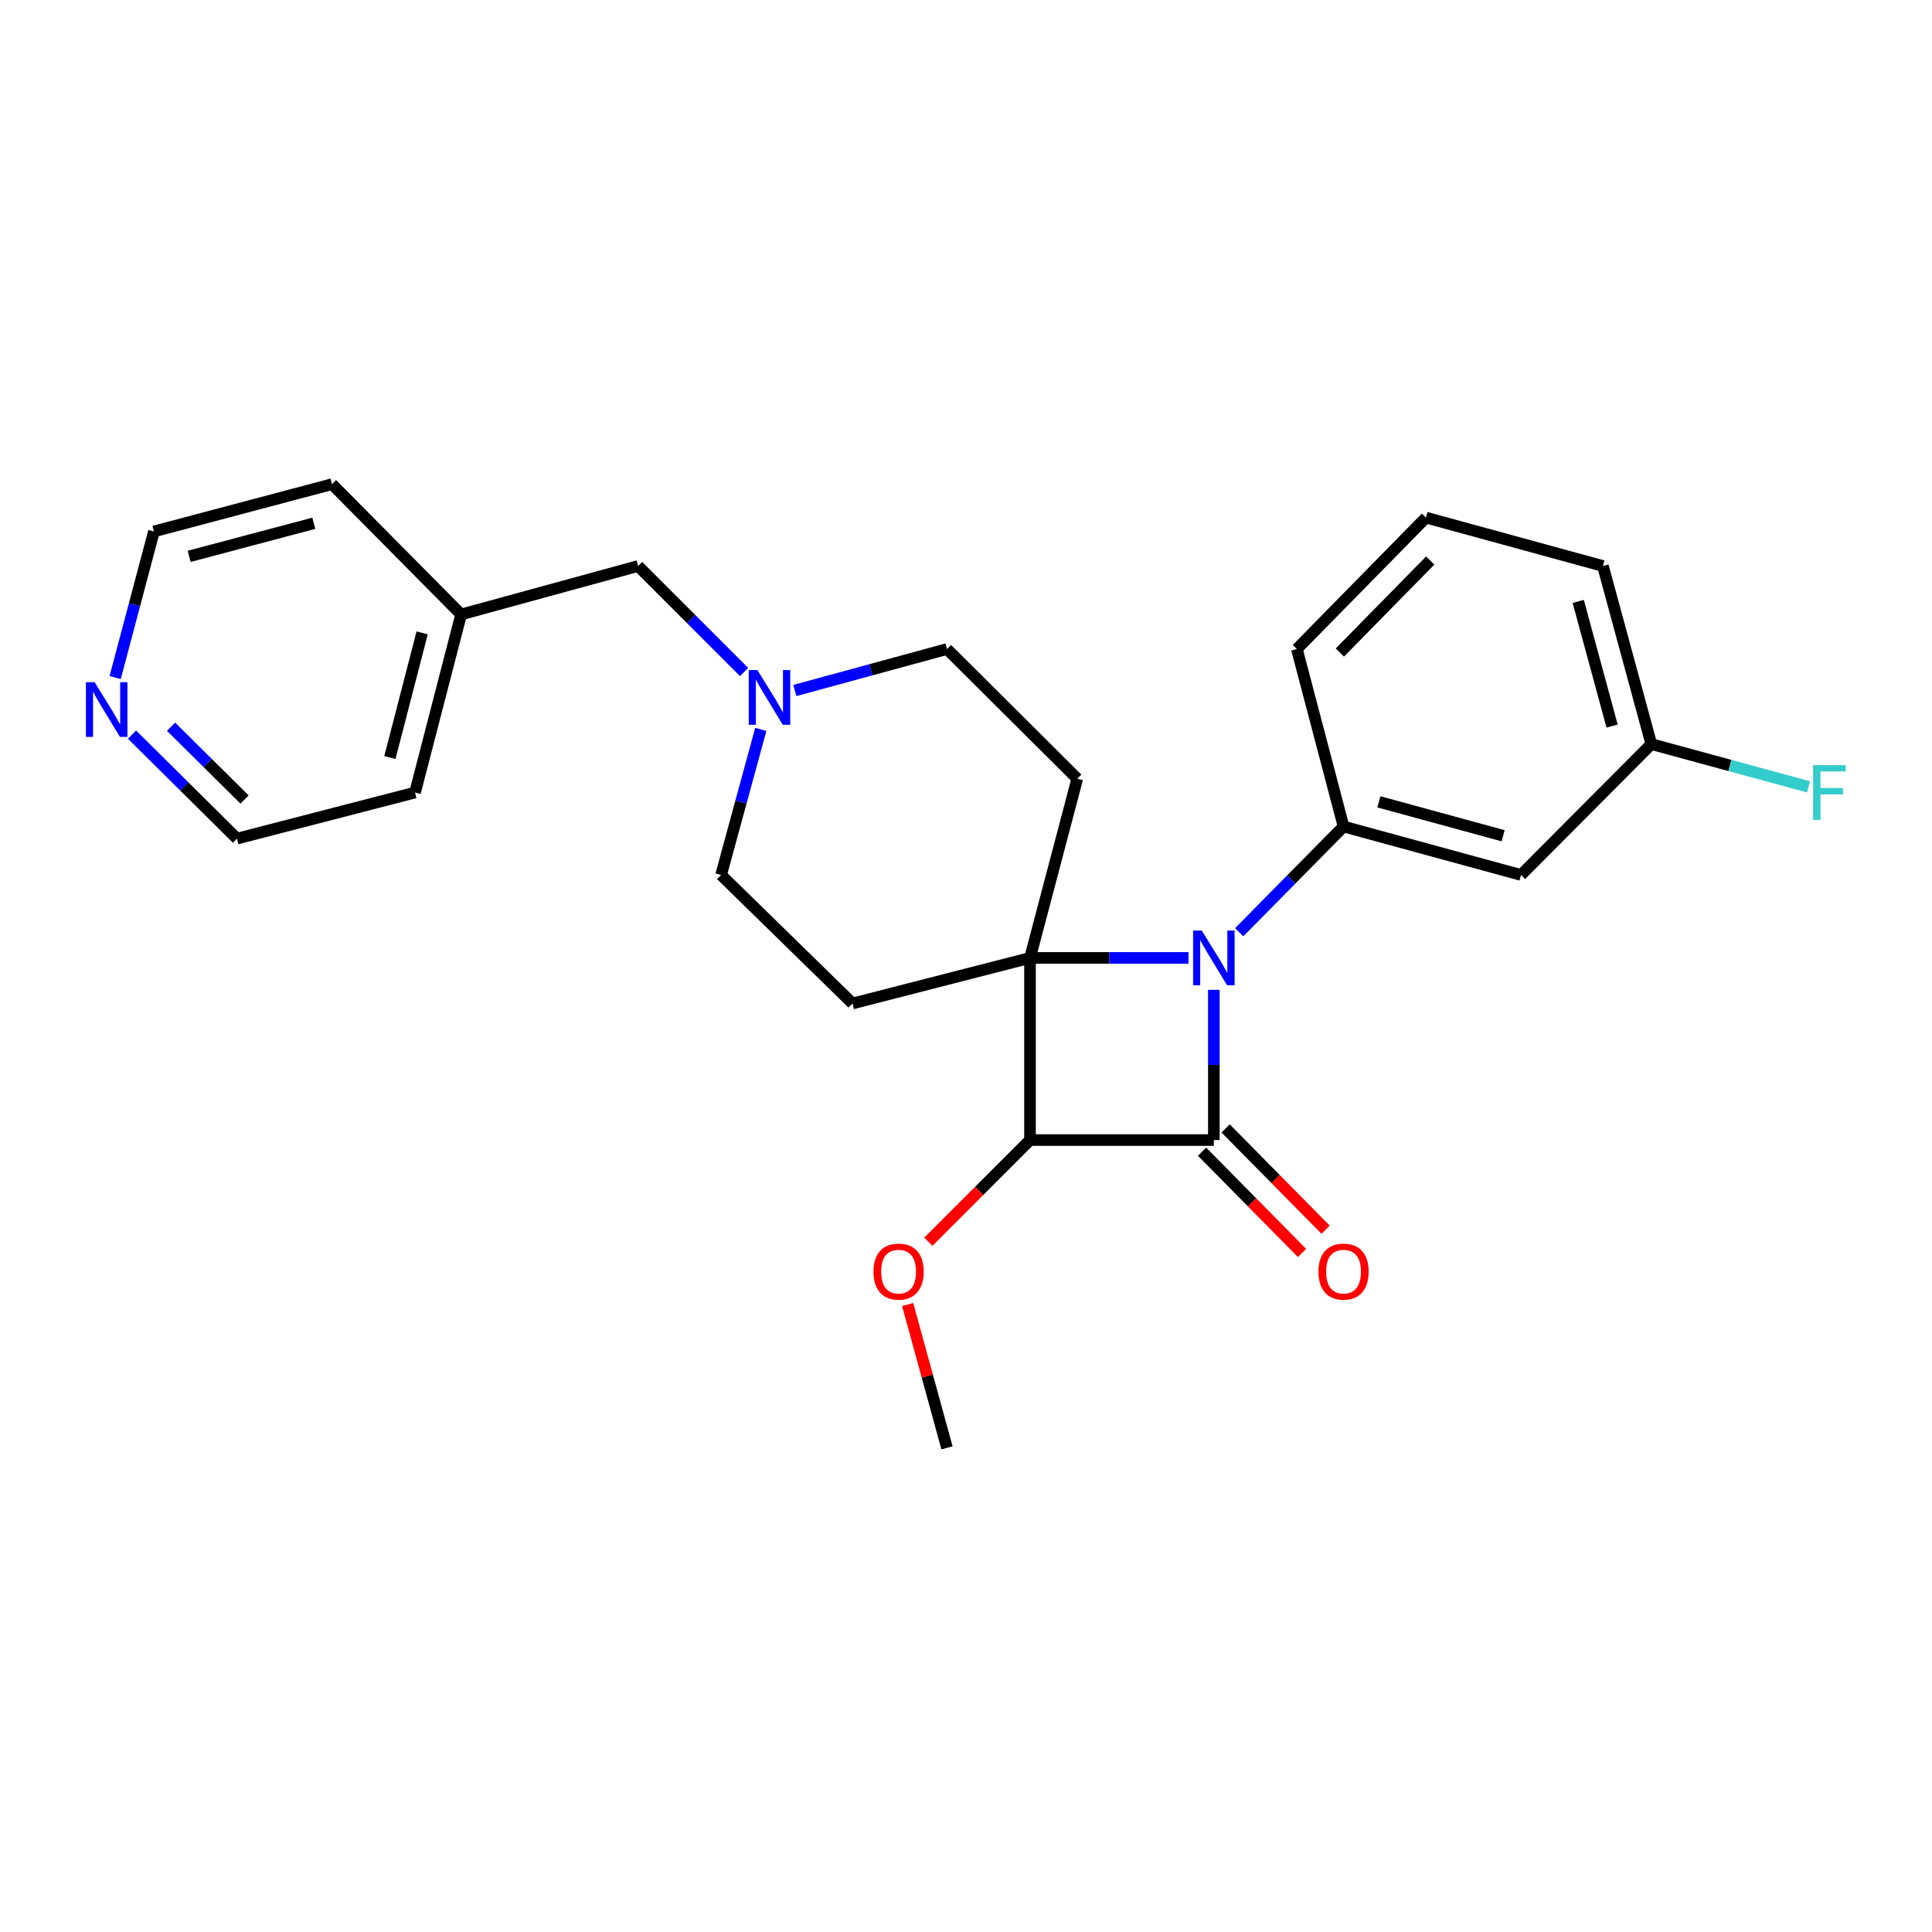 <?xml version='1.0' encoding='iso-8859-1'?>
<svg version='1.1' baseProfile='full'
              xmlns='http://www.w3.org/2000/svg'
                      xmlns:rdkit='http://www.rdkit.org/xml'
                      xmlns:xlink='http://www.w3.org/1999/xlink'
                  xml:space='preserve'
width='1000px' height='1000px' viewBox='0 0 1000 1000'>
<!-- END OF HEADER -->
<rect style='opacity:1.0;fill:#FFFFFF;stroke:none' width='1000' height='1000' x='0' y='0'> </rect>
<path class='bond-0' d='M 533.128,495.819 L 574.147,495.819' style='fill:none;fill-rule:evenodd;stroke:#000000;stroke-width:6px;stroke-linecap:butt;stroke-linejoin:miter;stroke-opacity:1' />
<path class='bond-0' d='M 574.147,495.819 L 615.166,495.819' style='fill:none;fill-rule:evenodd;stroke:#0000FF;stroke-width:6px;stroke-linecap:butt;stroke-linejoin:miter;stroke-opacity:1' />
<path class='bond-2' d='M 533.128,495.819 L 533.128,590.09' style='fill:none;fill-rule:evenodd;stroke:#000000;stroke-width:6px;stroke-linecap:butt;stroke-linejoin:miter;stroke-opacity:1' />
<path class='bond-4' d='M 533.128,495.819 L 441.258,519.399' style='fill:none;fill-rule:evenodd;stroke:#000000;stroke-width:6px;stroke-linecap:butt;stroke-linejoin:miter;stroke-opacity:1' />
<path class='bond-5' d='M 533.128,495.819 L 557.594,403.054' style='fill:none;fill-rule:evenodd;stroke:#000000;stroke-width:6px;stroke-linecap:butt;stroke-linejoin:miter;stroke-opacity:1' />
<path class='bond-3' d='M 641.414,482.517 L 668.414,455.161' style='fill:none;fill-rule:evenodd;stroke:#0000FF;stroke-width:6px;stroke-linecap:butt;stroke-linejoin:miter;stroke-opacity:1' />
<path class='bond-3' d='M 668.414,455.161 L 695.414,427.804' style='fill:none;fill-rule:evenodd;stroke:#000000;stroke-width:6px;stroke-linecap:butt;stroke-linejoin:miter;stroke-opacity:1' />
<path class='bond-26' d='M 628.285,512.336 L 628.285,551.213' style='fill:none;fill-rule:evenodd;stroke:#0000FF;stroke-width:6px;stroke-linecap:butt;stroke-linejoin:miter;stroke-opacity:1' />
<path class='bond-26' d='M 628.285,551.213 L 628.285,590.09' style='fill:none;fill-rule:evenodd;stroke:#000000;stroke-width:6px;stroke-linecap:butt;stroke-linejoin:miter;stroke-opacity:1' />
<path class='bond-1' d='M 628.285,590.09 L 533.128,590.09' style='fill:none;fill-rule:evenodd;stroke:#000000;stroke-width:6px;stroke-linecap:butt;stroke-linejoin:miter;stroke-opacity:1' />
<path class='bond-8' d='M 622.184,596.11 L 648.054,622.322' style='fill:none;fill-rule:evenodd;stroke:#000000;stroke-width:6px;stroke-linecap:butt;stroke-linejoin:miter;stroke-opacity:1' />
<path class='bond-8' d='M 648.054,622.322 L 673.925,648.533' style='fill:none;fill-rule:evenodd;stroke:#FF0000;stroke-width:6px;stroke-linecap:butt;stroke-linejoin:miter;stroke-opacity:1' />
<path class='bond-8' d='M 634.385,584.069 L 660.255,610.28' style='fill:none;fill-rule:evenodd;stroke:#000000;stroke-width:6px;stroke-linecap:butt;stroke-linejoin:miter;stroke-opacity:1' />
<path class='bond-8' d='M 660.255,610.28 L 686.125,636.492' style='fill:none;fill-rule:evenodd;stroke:#FF0000;stroke-width:6px;stroke-linecap:butt;stroke-linejoin:miter;stroke-opacity:1' />
<path class='bond-12' d='M 533.128,590.09 L 506.819,616.396' style='fill:none;fill-rule:evenodd;stroke:#000000;stroke-width:6px;stroke-linecap:butt;stroke-linejoin:miter;stroke-opacity:1' />
<path class='bond-12' d='M 506.819,616.396 L 480.509,642.702' style='fill:none;fill-rule:evenodd;stroke:#FF0000;stroke-width:6px;stroke-linecap:butt;stroke-linejoin:miter;stroke-opacity:1' />
<path class='bond-7' d='M 695.414,427.804 L 787.284,452.879' style='fill:none;fill-rule:evenodd;stroke:#000000;stroke-width:6px;stroke-linecap:butt;stroke-linejoin:miter;stroke-opacity:1' />
<path class='bond-7' d='M 713.708,415.029 L 778.017,432.581' style='fill:none;fill-rule:evenodd;stroke:#000000;stroke-width:6px;stroke-linecap:butt;stroke-linejoin:miter;stroke-opacity:1' />
<path class='bond-15' d='M 695.414,427.804 L 671.253,335.934' style='fill:none;fill-rule:evenodd;stroke:#000000;stroke-width:6px;stroke-linecap:butt;stroke-linejoin:miter;stroke-opacity:1' />
<path class='bond-10' d='M 441.258,519.399 L 373.233,452.879' style='fill:none;fill-rule:evenodd;stroke:#000000;stroke-width:6px;stroke-linecap:butt;stroke-linejoin:miter;stroke-opacity:1' />
<path class='bond-9' d='M 557.594,403.054 L 490.16,335.934' style='fill:none;fill-rule:evenodd;stroke:#000000;stroke-width:6px;stroke-linecap:butt;stroke-linejoin:miter;stroke-opacity:1' />
<path class='bond-6' d='M 411.41,357.403 L 450.785,346.668' style='fill:none;fill-rule:evenodd;stroke:#0000FF;stroke-width:6px;stroke-linecap:butt;stroke-linejoin:miter;stroke-opacity:1' />
<path class='bond-6' d='M 450.785,346.668 L 490.16,335.934' style='fill:none;fill-rule:evenodd;stroke:#000000;stroke-width:6px;stroke-linecap:butt;stroke-linejoin:miter;stroke-opacity:1' />
<path class='bond-13' d='M 385.144,347.837 L 357.704,320.401' style='fill:none;fill-rule:evenodd;stroke:#0000FF;stroke-width:6px;stroke-linecap:butt;stroke-linejoin:miter;stroke-opacity:1' />
<path class='bond-13' d='M 357.704,320.401 L 330.265,292.965' style='fill:none;fill-rule:evenodd;stroke:#000000;stroke-width:6px;stroke-linecap:butt;stroke-linejoin:miter;stroke-opacity:1' />
<path class='bond-25' d='M 393.779,377.521 L 383.506,415.2' style='fill:none;fill-rule:evenodd;stroke:#0000FF;stroke-width:6px;stroke-linecap:butt;stroke-linejoin:miter;stroke-opacity:1' />
<path class='bond-25' d='M 383.506,415.2 L 373.233,452.879' style='fill:none;fill-rule:evenodd;stroke:#000000;stroke-width:6px;stroke-linecap:butt;stroke-linejoin:miter;stroke-opacity:1' />
<path class='bond-14' d='M 787.284,452.879 L 854.718,385.14' style='fill:none;fill-rule:evenodd;stroke:#000000;stroke-width:6px;stroke-linecap:butt;stroke-linejoin:miter;stroke-opacity:1' />
<path class='bond-11' d='M 68.328,380.241 L 95.488,407.156' style='fill:none;fill-rule:evenodd;stroke:#0000FF;stroke-width:6px;stroke-linecap:butt;stroke-linejoin:miter;stroke-opacity:1' />
<path class='bond-11' d='M 95.488,407.156 L 122.649,434.071' style='fill:none;fill-rule:evenodd;stroke:#000000;stroke-width:6px;stroke-linecap:butt;stroke-linejoin:miter;stroke-opacity:1' />
<path class='bond-11' d='M 88.542,376.14 L 107.554,394.98' style='fill:none;fill-rule:evenodd;stroke:#0000FF;stroke-width:6px;stroke-linecap:butt;stroke-linejoin:miter;stroke-opacity:1' />
<path class='bond-11' d='M 107.554,394.98 L 126.567,413.82' style='fill:none;fill-rule:evenodd;stroke:#000000;stroke-width:6px;stroke-linecap:butt;stroke-linejoin:miter;stroke-opacity:1' />
<path class='bond-28' d='M 59.606,350.702 L 69.643,312.886' style='fill:none;fill-rule:evenodd;stroke:#0000FF;stroke-width:6px;stroke-linecap:butt;stroke-linejoin:miter;stroke-opacity:1' />
<path class='bond-28' d='M 69.643,312.886 L 79.68,275.071' style='fill:none;fill-rule:evenodd;stroke:#000000;stroke-width:6px;stroke-linecap:butt;stroke-linejoin:miter;stroke-opacity:1' />
<path class='bond-22' d='M 469.805,675.231 L 479.982,712.313' style='fill:none;fill-rule:evenodd;stroke:#FF0000;stroke-width:6px;stroke-linecap:butt;stroke-linejoin:miter;stroke-opacity:1' />
<path class='bond-22' d='M 479.982,712.313 L 490.16,749.394' style='fill:none;fill-rule:evenodd;stroke:#000000;stroke-width:6px;stroke-linecap:butt;stroke-linejoin:miter;stroke-opacity:1' />
<path class='bond-17' d='M 330.265,292.965 L 238.68,318.04' style='fill:none;fill-rule:evenodd;stroke:#000000;stroke-width:6px;stroke-linecap:butt;stroke-linejoin:miter;stroke-opacity:1' />
<path class='bond-16' d='M 854.718,385.14 L 895.402,396.208' style='fill:none;fill-rule:evenodd;stroke:#000000;stroke-width:6px;stroke-linecap:butt;stroke-linejoin:miter;stroke-opacity:1' />
<path class='bond-16' d='M 895.402,396.208 L 936.086,407.275' style='fill:none;fill-rule:evenodd;stroke:#33CCCC;stroke-width:6px;stroke-linecap:butt;stroke-linejoin:miter;stroke-opacity:1' />
<path class='bond-27' d='M 854.718,385.14 L 829.672,292.965' style='fill:none;fill-rule:evenodd;stroke:#000000;stroke-width:6px;stroke-linecap:butt;stroke-linejoin:miter;stroke-opacity:1' />
<path class='bond-27' d='M 834.419,375.809 L 816.887,311.286' style='fill:none;fill-rule:evenodd;stroke:#000000;stroke-width:6px;stroke-linecap:butt;stroke-linejoin:miter;stroke-opacity:1' />
<path class='bond-18' d='M 671.253,335.934 L 738.078,267.909' style='fill:none;fill-rule:evenodd;stroke:#000000;stroke-width:6px;stroke-linecap:butt;stroke-linejoin:miter;stroke-opacity:1' />
<path class='bond-18' d='M 693.505,337.743 L 740.283,290.126' style='fill:none;fill-rule:evenodd;stroke:#000000;stroke-width:6px;stroke-linecap:butt;stroke-linejoin:miter;stroke-opacity:1' />
<path class='bond-23' d='M 238.68,318.04 L 171.855,250.606' style='fill:none;fill-rule:evenodd;stroke:#000000;stroke-width:6px;stroke-linecap:butt;stroke-linejoin:miter;stroke-opacity:1' />
<path class='bond-24' d='M 238.68,318.04 L 214.824,410.215' style='fill:none;fill-rule:evenodd;stroke:#000000;stroke-width:6px;stroke-linecap:butt;stroke-linejoin:miter;stroke-opacity:1' />
<path class='bond-24' d='M 218.506,327.571 L 201.807,392.094' style='fill:none;fill-rule:evenodd;stroke:#000000;stroke-width:6px;stroke-linecap:butt;stroke-linejoin:miter;stroke-opacity:1' />
<path class='bond-21' d='M 738.078,267.909 L 829.672,292.965' style='fill:none;fill-rule:evenodd;stroke:#000000;stroke-width:6px;stroke-linecap:butt;stroke-linejoin:miter;stroke-opacity:1' />
<path class='bond-19' d='M 122.649,434.071 L 214.824,410.215' style='fill:none;fill-rule:evenodd;stroke:#000000;stroke-width:6px;stroke-linecap:butt;stroke-linejoin:miter;stroke-opacity:1' />
<path class='bond-20' d='M 79.68,275.071 L 171.855,250.606' style='fill:none;fill-rule:evenodd;stroke:#000000;stroke-width:6px;stroke-linecap:butt;stroke-linejoin:miter;stroke-opacity:1' />
<path class='bond-20' d='M 97.904,287.969 L 162.426,270.844' style='fill:none;fill-rule:evenodd;stroke:#000000;stroke-width:6px;stroke-linecap:butt;stroke-linejoin:miter;stroke-opacity:1' />
<path  class='atom-1' d='M 622.025 481.659
L 631.305 496.659
Q 632.225 498.139, 633.705 500.819
Q 635.185 503.499, 635.265 503.659
L 635.265 481.659
L 639.025 481.659
L 639.025 509.979
L 635.145 509.979
L 625.185 493.579
Q 624.025 491.659, 622.785 489.459
Q 621.585 487.259, 621.225 486.579
L 621.225 509.979
L 617.545 509.979
L 617.545 481.659
L 622.025 481.659
' fill='#0000FF'/>
<path  class='atom-7' d='M 392.029 346.82
L 401.309 361.82
Q 402.229 363.3, 403.709 365.98
Q 405.189 368.66, 405.269 368.82
L 405.269 346.82
L 409.029 346.82
L 409.029 375.14
L 405.149 375.14
L 395.189 358.74
Q 394.029 356.82, 392.789 354.62
Q 391.589 352.42, 391.229 351.74
L 391.229 375.14
L 387.549 375.14
L 387.549 346.82
L 392.029 346.82
' fill='#0000FF'/>
<path  class='atom-9' d='M 682.414 658.185
Q 682.414 651.385, 685.774 647.585
Q 689.134 643.785, 695.414 643.785
Q 701.694 643.785, 705.054 647.585
Q 708.414 651.385, 708.414 658.185
Q 708.414 665.065, 705.014 668.985
Q 701.614 672.865, 695.414 672.865
Q 689.174 672.865, 685.774 668.985
Q 682.414 665.105, 682.414 658.185
M 695.414 669.665
Q 699.734 669.665, 702.054 666.785
Q 704.414 663.865, 704.414 658.185
Q 704.414 652.625, 702.054 649.825
Q 699.734 646.985, 695.414 646.985
Q 691.094 646.985, 688.734 649.785
Q 686.414 652.585, 686.414 658.185
Q 686.414 663.905, 688.734 666.785
Q 691.094 669.665, 695.414 669.665
' fill='#FF0000'/>
<path  class='atom-12' d='M 48.955 353.086
L 58.235 368.086
Q 59.155 369.566, 60.635 372.246
Q 62.115 374.926, 62.195 375.086
L 62.195 353.086
L 65.955 353.086
L 65.955 381.406
L 62.075 381.406
L 52.115 365.006
Q 50.955 363.086, 49.715 360.886
Q 48.515 358.686, 48.155 358.006
L 48.155 381.406
L 44.475 381.406
L 44.475 353.086
L 48.955 353.086
' fill='#0000FF'/>
<path  class='atom-13' d='M 452.104 658.185
Q 452.104 651.385, 455.464 647.585
Q 458.824 643.785, 465.104 643.785
Q 471.384 643.785, 474.744 647.585
Q 478.104 651.385, 478.104 658.185
Q 478.104 665.065, 474.704 668.985
Q 471.304 672.865, 465.104 672.865
Q 458.864 672.865, 455.464 668.985
Q 452.104 665.105, 452.104 658.185
M 465.104 669.665
Q 469.424 669.665, 471.744 666.785
Q 474.104 663.865, 474.104 658.185
Q 474.104 652.625, 471.744 649.825
Q 469.424 646.985, 465.104 646.985
Q 460.784 646.985, 458.424 649.785
Q 456.104 652.585, 456.104 658.185
Q 456.104 663.905, 458.424 666.785
Q 460.784 669.665, 465.104 669.665
' fill='#FF0000'/>
<path  class='atom-17' d='M 938.474 396.055
L 955.314 396.055
L 955.314 399.295
L 942.274 399.295
L 942.274 407.895
L 953.874 407.895
L 953.874 411.175
L 942.274 411.175
L 942.274 424.375
L 938.474 424.375
L 938.474 396.055
' fill='#33CCCC'/>
</svg>
